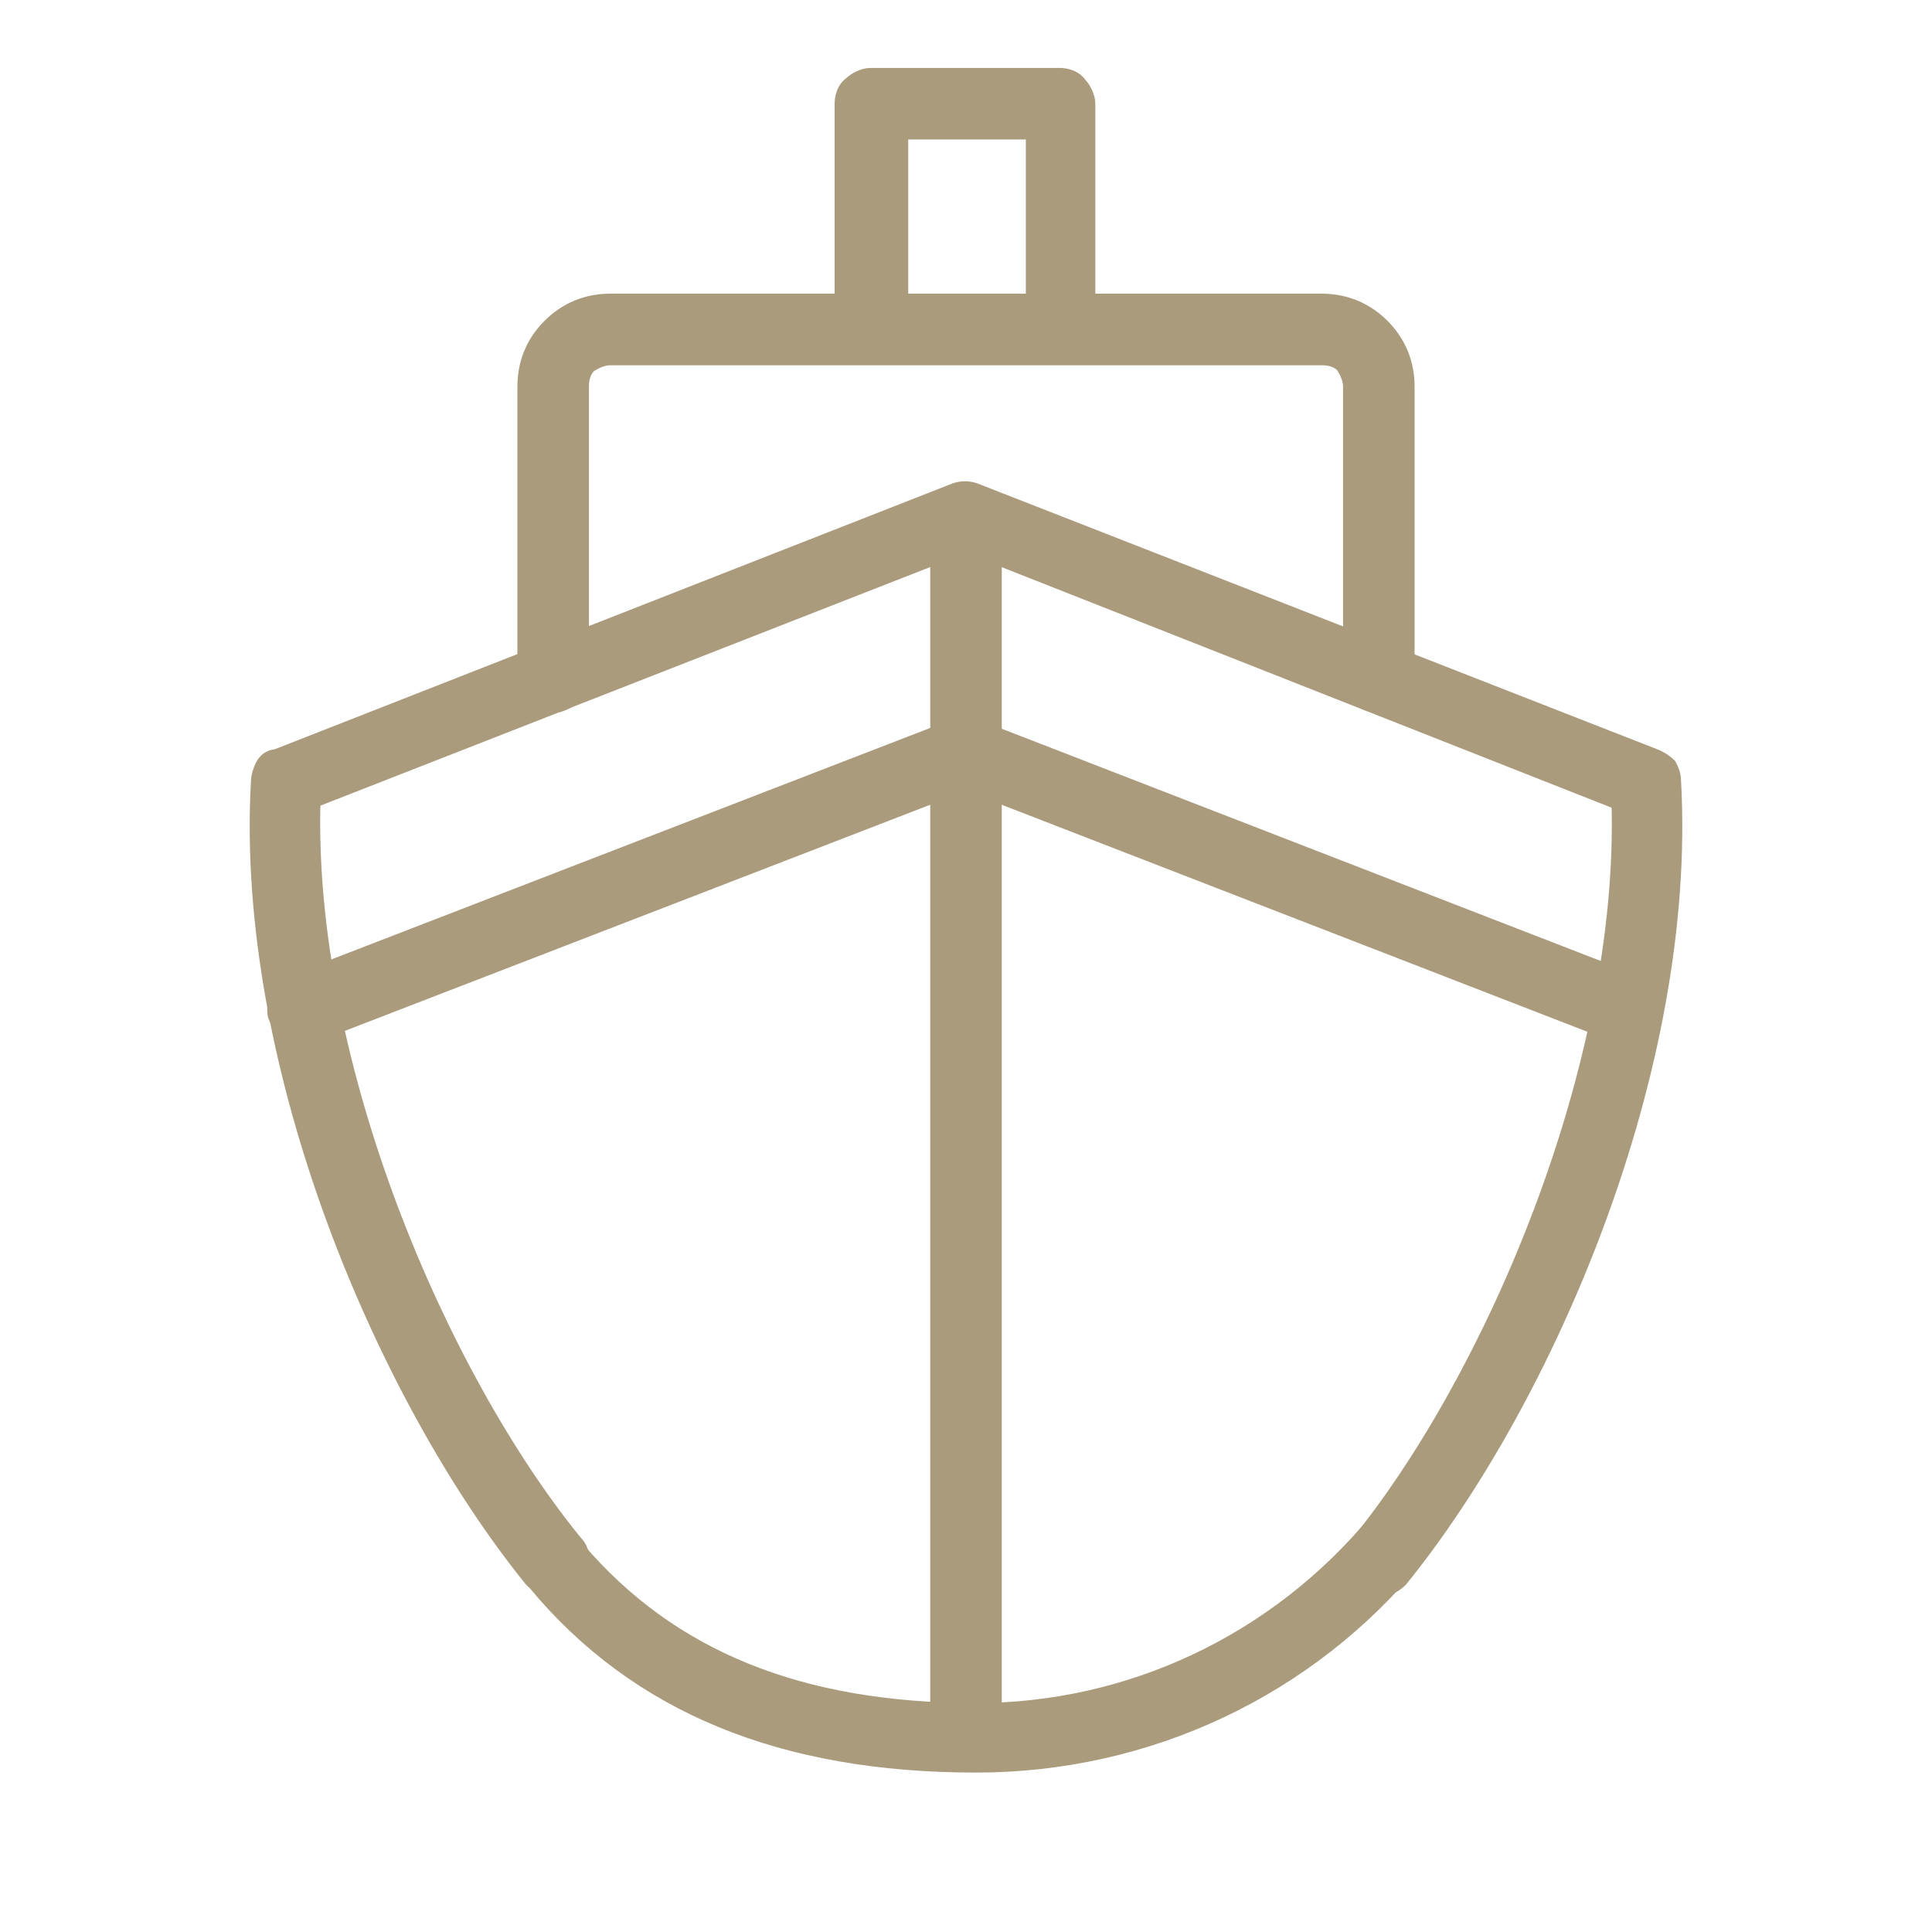 <?xml version="1.0" encoding="UTF-8"?> <svg xmlns="http://www.w3.org/2000/svg" width="31" height="31" viewBox="0 0 31 31" fill="none"> <path d="M8.876 25.453C8.811 25.453 8.745 25.453 8.68 25.42C8.615 25.387 8.582 25.355 8.549 25.322C6.2 22.418 3.916 17.099 4.177 12.53C4.177 12.465 4.209 12.367 4.242 12.302C4.275 12.237 4.34 12.172 4.438 12.172L15.337 7.897C15.435 7.864 15.533 7.864 15.63 7.897L26.562 12.172C26.627 12.204 26.693 12.237 26.758 12.302C26.791 12.367 26.823 12.433 26.823 12.53C27.084 17.132 24.8 22.418 22.451 25.322C22.418 25.355 22.385 25.387 22.32 25.42C22.255 25.453 22.222 25.453 22.157 25.453C22.092 25.453 22.059 25.453 21.994 25.453C21.928 25.453 21.896 25.42 21.863 25.387C21.831 25.355 21.798 25.322 21.765 25.257C21.733 25.224 21.733 25.159 21.733 25.094C21.733 25.028 21.733 24.996 21.733 24.93C21.733 24.865 21.765 24.833 21.798 24.8C23.952 22.157 26.138 17.132 26.007 12.857L15.5 8.713L4.993 12.824C4.862 17.099 7.048 22.124 9.202 24.767C9.267 24.833 9.3 24.898 9.3 24.996C9.3 25.061 9.3 25.159 9.267 25.224C9.235 25.29 9.169 25.355 9.104 25.387C9.039 25.453 8.974 25.453 8.876 25.453Z" fill="#AA9B7D" stroke="#AA9B7D" stroke-width="0.3"></path> <path d="M26.105 16.61C26.04 16.61 26.007 16.61 25.942 16.577L15.5 12.53L5.025 16.577C4.96 16.61 4.927 16.61 4.862 16.61C4.797 16.61 4.764 16.61 4.699 16.577C4.634 16.544 4.601 16.512 4.568 16.479C4.536 16.446 4.503 16.381 4.471 16.348C4.438 16.283 4.438 16.25 4.438 16.185C4.438 16.12 4.438 16.087 4.471 16.022C4.503 15.957 4.536 15.924 4.568 15.892C4.601 15.859 4.666 15.826 4.699 15.794L15.337 11.682C15.435 11.649 15.533 11.649 15.63 11.682L26.236 15.794C26.334 15.826 26.399 15.892 26.464 15.989C26.497 16.087 26.529 16.185 26.497 16.283C26.464 16.381 26.432 16.479 26.366 16.544C26.301 16.577 26.203 16.61 26.105 16.61Z" fill="#AA9B7D" stroke="#AA9B7D" stroke-width="0.3"></path> <path d="M15.5 27.965C15.402 27.965 15.272 27.933 15.206 27.835C15.141 27.77 15.076 27.639 15.076 27.541V8.615C15.076 8.517 15.108 8.386 15.206 8.321C15.272 8.256 15.402 8.191 15.5 8.191C15.598 8.191 15.728 8.223 15.794 8.321C15.859 8.386 15.924 8.517 15.924 8.615V27.541C15.924 27.639 15.892 27.77 15.794 27.835C15.728 27.9 15.598 27.965 15.5 27.965Z" fill="#AA9B7D" stroke="#AA9B7D" stroke-width="0.3"></path> <path d="M22.124 11.29C22.026 11.29 21.896 11.258 21.831 11.16C21.765 11.095 21.7 10.964 21.7 10.866V6.2C21.7 6.069 21.635 5.939 21.57 5.841C21.472 5.743 21.341 5.711 21.21 5.711H9.789C9.659 5.711 9.528 5.776 9.431 5.841C9.333 5.939 9.3 6.069 9.3 6.2V10.866C9.3 10.964 9.267 11.095 9.169 11.16C9.104 11.225 8.974 11.29 8.876 11.29C8.778 11.29 8.647 11.258 8.582 11.16C8.517 11.095 8.452 10.964 8.452 10.866V6.2C8.452 5.841 8.582 5.515 8.843 5.254C9.104 4.993 9.431 4.862 9.789 4.862H21.21C21.57 4.862 21.896 4.993 22.157 5.254C22.418 5.515 22.548 5.841 22.548 6.2V10.866C22.548 10.964 22.516 11.095 22.418 11.16C22.32 11.225 22.222 11.29 22.124 11.29Z" fill="#AA9B7D" stroke="#AA9B7D" stroke-width="0.3"></path> <path d="M17.001 5.678H13.966C13.868 5.678 13.738 5.645 13.673 5.547C13.607 5.482 13.542 5.352 13.542 5.254V1.664C13.542 1.566 13.575 1.436 13.673 1.371C13.738 1.305 13.868 1.24 13.966 1.24H17.001C17.099 1.24 17.23 1.273 17.295 1.371C17.36 1.436 17.425 1.566 17.425 1.664V5.254C17.425 5.352 17.393 5.482 17.295 5.547C17.23 5.645 17.132 5.678 17.001 5.678ZM14.423 4.862H16.61V2.088H14.423V4.862Z" fill="#AA9B7D" stroke="#AA9B7D" stroke-width="0.3"></path> <path d="M15.663 28.292C12.563 28.292 10.246 27.345 8.615 25.387L9.235 24.865C10.736 26.627 12.824 27.476 15.663 27.476C18.143 27.476 20.493 26.366 22.092 24.441L22.712 24.963C20.982 27.084 18.404 28.292 15.663 28.292Z" fill="#AA9B7D" stroke="#AA9B7D" stroke-width="0.3"></path> </svg> 